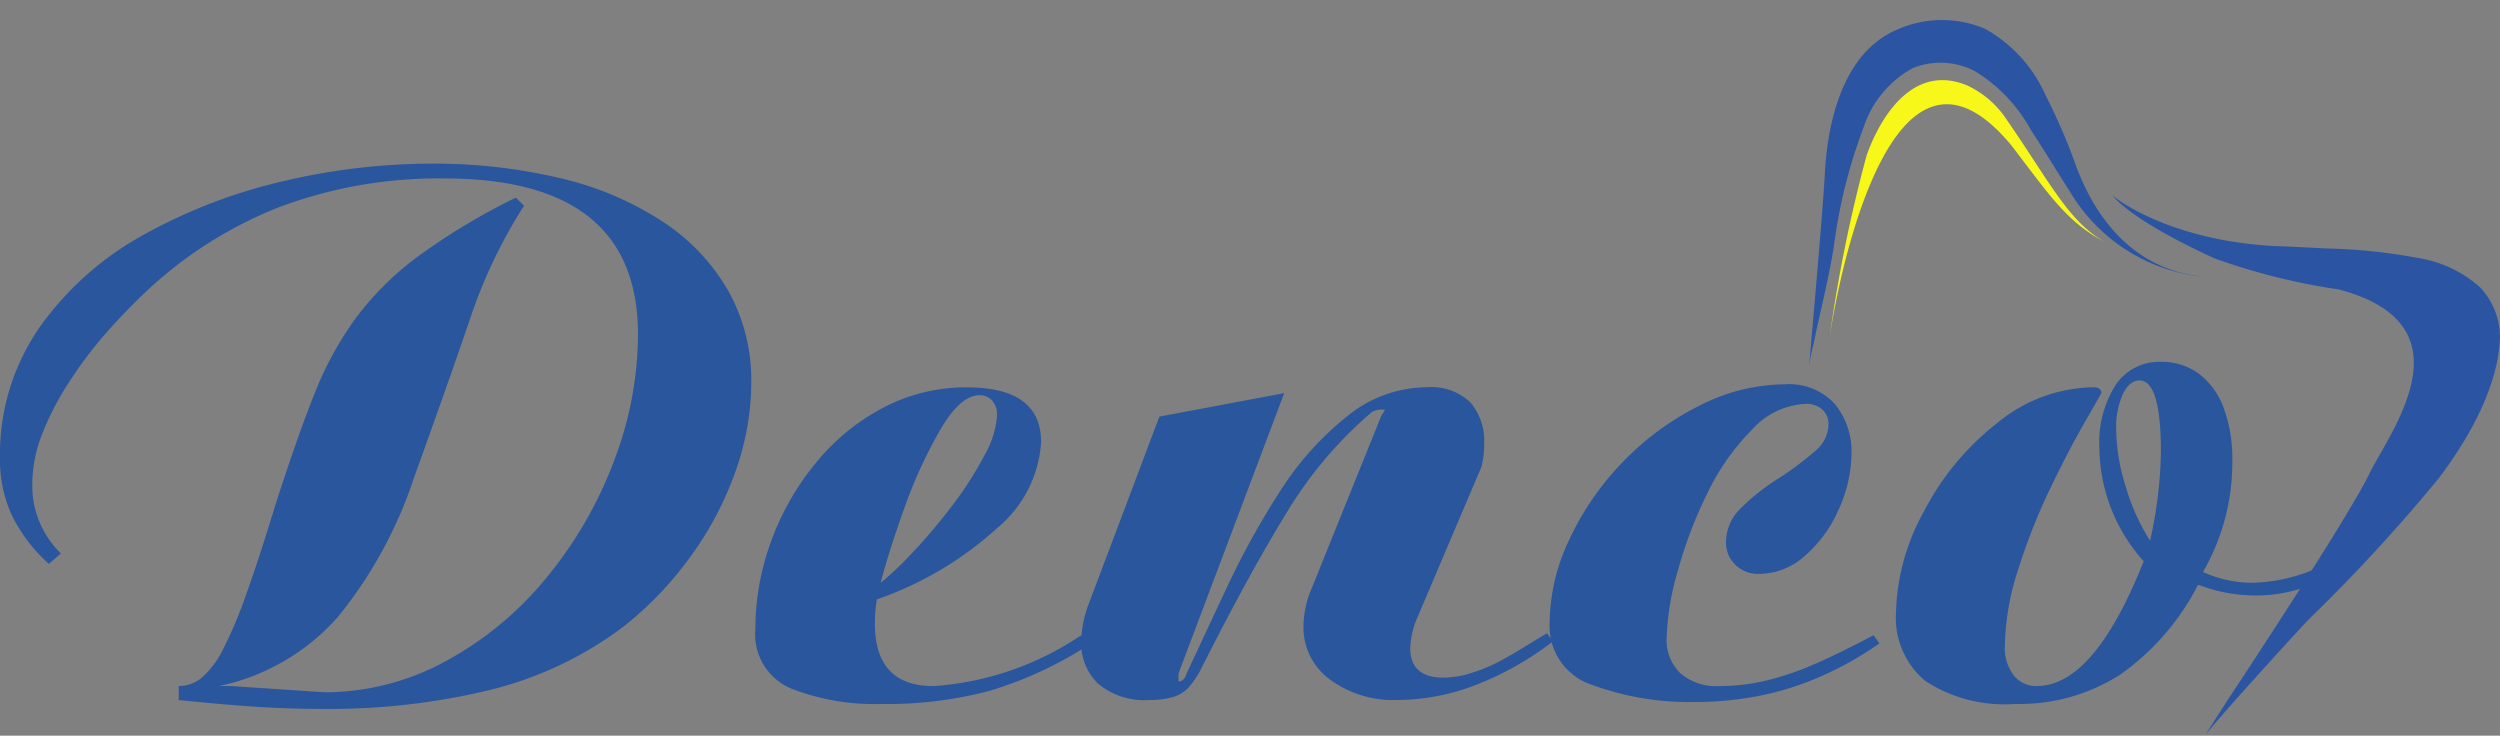 <svg id="Слой_1" data-name="Слой 1" xmlns="http://www.w3.org/2000/svg" viewBox="0 0 110.833 32.614">
  <rect x="0" y="0" width="110.833" height="32.614" fill="#808080" stroke="none"/>
  <defs>
    <style>
      .cls-1 {
        fill: #29569d;
      }

      .cls-2 {
        fill: none;
        stroke: #284c95;
        stroke-miterlimit: 10;
      }

      .cls-3 {
        fill: #2b55a2;
      }

      .cls-4 {
        fill: #f7f719;
      }
    </style>
  </defs>
  <title>Denco_Logo_120px</title>
  <g>
    <g>
      <path class="cls-1" d="M2.167,25A7.137,7.137,0,0,1,.513,22.817,5.864,5.864,0,0,1,0,20.333a9.874,9.874,0,0,1,1.8-5.887,13.825,13.825,0,0,1,4.7-4.11A23.754,23.754,0,0,1,12.7,8a28.722,28.722,0,0,1,6.327-.744,24.173,24.173,0,0,1,5.9.665A14.087,14.087,0,0,1,29.432,9.86a9.028,9.028,0,0,1,2.875,3.07,8.113,8.113,0,0,1,1,4.023,11.846,11.846,0,0,1-.7,3.944,14.762,14.762,0,0,1-1.994,3.778,15.533,15.533,0,0,1-2.983,3.113,16.3,16.3,0,0,1-5.98,2.817,30.283,30.283,0,0,1-7.266.824q-1.546,0-3-.094t-3.46-.3v-.621a1.6,1.6,0,0,0,1.047-.39,4.181,4.181,0,0,0,.932-1.264,19.753,19.753,0,0,0,1.033-2.47q.571-1.6,1.278-3.922Q13.275,19.091,14,17.314a14.9,14.9,0,0,1,1.77-3.207,13.374,13.374,0,0,1,2.7-2.694,28.575,28.575,0,0,1,4.4-2.651l.361.361A22.505,22.505,0,0,0,20.8,14.251q-1.04,3.034-2.448,6.934a19.478,19.478,0,0,1-3.38,6.176,9.706,9.706,0,0,1-5.265,3.055h.563l4.117.274a11.16,11.16,0,0,0,5.374-1.379,14.943,14.943,0,0,0,4.471-3.705,18.147,18.147,0,0,0,2.983-5.157,15.825,15.825,0,0,0,1.069-5.619q0-6.919-8.581-6.919a20.119,20.119,0,0,0-7.324,1.271,18.551,18.551,0,0,0-6.038,3.871q-.9.867-1.69,1.77a18.27,18.27,0,0,0-1.567,2.087,12.548,12.548,0,0,0-1.213,2.326,6.152,6.152,0,0,0-.44,2.225A4.189,4.189,0,0,0,2.7,24.536Z"/>
      <path class="cls-1" d="M48.19,28.639a17.109,17.109,0,0,1-4.312,1.986,17.77,17.77,0,0,1-4.832.585,10.17,10.17,0,0,1-3.958-.679,2.608,2.608,0,0,1-1.6-2.658,11.28,11.28,0,0,1,.686-3.842,11.762,11.762,0,0,1,1.972-3.481,9.624,9.624,0,0,1,3.012-2.477,7.875,7.875,0,0,1,3.705-.9q3.294,0,3.293,2.427A5.386,5.386,0,0,1,44.21,23.41a15.47,15.47,0,0,1-5.337,3.164,6.5,6.5,0,0,0-.087,1.069q0,2.774,2.6,2.774a13.3,13.3,0,0,0,6.544-2.253Zm-7.584-4.3a25.7,25.7,0,0,0,1.683-2.022,15.5,15.5,0,0,0,1.358-2.138,4.091,4.091,0,0,0,.556-1.791.9.9,0,0,0-.217-.628.725.725,0,0,0-.563-.238q-.852,0-1.755,1.56a21.118,21.118,0,0,0-1.6,3.51q-.694,1.95-1.026,3.25A15.409,15.409,0,0,0,40.606,24.334Z"/>
      <path class="cls-1" d="M52.249,29.852v.361q.245,0,.361-.361.563-1.213,1.726-3.691a36.015,36.015,0,0,1,2.456-4.449,13.47,13.47,0,0,1,2.932-3.257,5.614,5.614,0,0,1,3.532-1.286,2.475,2.475,0,0,1,1.936.679,2.609,2.609,0,0,1,.607,1.806,4.234,4.234,0,0,1-.116,1.026L62.866,27.31a3.763,3.763,0,0,0-.346,1.416q0,1.315,1.473,1.315a4.107,4.107,0,0,0,1.22-.2,7.117,7.117,0,0,0,1.148-.462q.52-.267,1.2-.686t1.026-.621l.26.361a13.616,13.616,0,0,1-3.409,1.928,9.728,9.728,0,0,1-3.481.672,4.752,4.752,0,0,1-3-.91,2.863,2.863,0,0,1-1.17-2.369,4.314,4.314,0,0,1,.361-1.661l3.077-7.627.173-.3a1.025,1.025,0,0,0-.563.087,18.282,18.282,0,0,0-3.8,4.485q-1.647,2.68-3.741,6.825a4.239,4.239,0,0,1-.585.9,1.543,1.543,0,0,1-.708.44,3.633,3.633,0,0,1-1.047.13,3.185,3.185,0,0,1-2.261-.715,2.471,2.471,0,0,1-.758-1.885,4.892,4.892,0,0,1,.332-1.661L51.4,18.469l5.533-1.04Z"/>
      <path class="cls-1" d="M83.321,28.523a14.991,14.991,0,0,1-2.55,1.444,13.078,13.078,0,0,1-2.745.874,14.887,14.887,0,0,1-2.925.282,12.513,12.513,0,0,1-4.456-.737A2.745,2.745,0,0,1,68.7,27.613a8.74,8.74,0,0,1,.9-3.749,12.538,12.538,0,0,1,2.391-3.431,12.336,12.336,0,0,1,3.38-2.463,8.4,8.4,0,0,1,3.749-.932,2.747,2.747,0,0,1,2.225.874,3.3,3.3,0,0,1,.737,2.2,6.066,6.066,0,0,1-.556,2.448,5.728,5.728,0,0,1-1.5,2.073,3.06,3.06,0,0,1-2.037.809,1.416,1.416,0,0,1-1.069-.419,1.351,1.351,0,0,1-.4-.968,2.078,2.078,0,0,1,.592-1.459,9.51,9.51,0,0,1,1.712-1.372A13.6,13.6,0,0,0,80.5,19.971a1.549,1.549,0,0,0,.563-1.155.837.837,0,0,0-.281-.665,1.05,1.05,0,0,0-.715-.246A3.4,3.4,0,0,0,77.68,19.04a10.39,10.39,0,0,0-1.979,2.81,19.194,19.194,0,0,0-1.322,3.474,11.687,11.687,0,0,0-.491,2.94,2.047,2.047,0,0,0,.614,1.589,2.437,2.437,0,0,0,1.712.563,8.889,8.889,0,0,0,2.03-.231,12.688,12.688,0,0,0,2.037-.672q1.047-.44,2.781-1.35Z"/>
      <path class="cls-1" d="M102.692,25.836a6.627,6.627,0,0,1-2.687.563,7.158,7.158,0,0,1-2.557-.477,10.968,10.968,0,0,1-3.474,4,8.286,8.286,0,0,1-4.63,1.286,6.426,6.426,0,0,1-3.987-1.018,3.643,3.643,0,0,1-1.3-3.055,9.661,9.661,0,0,1,1.235-4.456,11.873,11.873,0,0,1,3.265-3.936,6.845,6.845,0,0,1,4.254-1.575q.347,0,.347.26,0,.015-.73,1.285T90.9,21.64A26.76,26.76,0,0,0,89.489,25.2a11.464,11.464,0,0,0-.607,3.438,1.994,1.994,0,0,0,.39,1.3,1.26,1.26,0,0,0,1.026.477q2.542,0,4.738-5.533a7.643,7.643,0,0,1-1.965-5.027,4.763,4.763,0,0,1,.722-2.788A2.319,2.319,0,0,1,95.8,16.042a2.759,2.759,0,0,1,1.683.527,3.309,3.309,0,0,1,1.1,1.517,6.454,6.454,0,0,1,.383,2.333,9.709,9.709,0,0,1-1.3,4.94,5.3,5.3,0,0,0,2.181.477,7.483,7.483,0,0,0,2.672-.563ZM95.8,20.029q0-3.164-.954-3.164-.433,0-.729.6a3.553,3.553,0,0,0-.3,1.567,8.73,8.73,0,0,0,.44,2.593,9.267,9.267,0,0,0,1.062,2.347A19.08,19.08,0,0,0,95.8,20.029Z"/>
    </g>
    <g>
      <path class="cls-2" d="M84.529,0"/>
      <path class="cls-2" d="M78.367,13.24"/>
      <path class="cls-3" d="M80.205,16.2s.62-6.959.693-8.455c.114-2.327.8-5.389,3.174-6.417a4.876,4.876,0,0,1,3.943-.045A6.3,6.3,0,0,1,90.7,4.25a26.227,26.227,0,0,1,1.363,3.176c1.775,4.656,5.123,4.733,5.491,4.832A7.785,7.785,0,0,1,91.8,8.548c-.593-.917-1.15-1.857-1.754-2.767a6.948,6.948,0,0,0-2.5-2.63,3.3,3.3,0,0,0-2.727-.141,4.634,4.634,0,0,0-2.2,2.637,23.383,23.383,0,0,0-1.321,5.3c-.233,1.448-.608,2.9-.907,4.342A8.159,8.159,0,0,0,80.205,16.2Z"/>
      <path class="cls-3" d="M93.67,8.663c.024.068,2.391,1.973,7.122,2.244.779.023,1.559.071,2.339.107a24.874,24.874,0,0,1,4.025.416,5.387,5.387,0,0,1,2.808,1.321,3.257,3.257,0,0,1,.868,2.134c0,.008,0,.016,0,.024-.033,1.671-.849,3.818-2.705,6.283a75.252,75.252,0,0,1-5.784,6.278c-1.25,1.337-4.273,4.679-4.592,5.145,1.046-1.657,1.366-2.122,1.366-2.122s4.941-7.47,5.929-9.5c.885-1.823,4.627-6.591-1.377-8.164a28.417,28.417,0,0,1-5.483-1.37C94.622,9.831,93.711,8.779,93.67,8.663Z"/>
    </g>
    <path class="cls-4" d="M81.12,14.9a64.5,64.5,0,0,1,1.64-8.033c.662-1.829,2.129-4.061,4.468-3.071A4.237,4.237,0,0,1,89,5.36c1.826,2.634,2.71,4.486,4.326,5.371-1.69-.871-2.452-2.069-4.156-4.287C83.358-.564,81.12,14.9,81.12,14.9Z"/>
  </g>
</svg>
